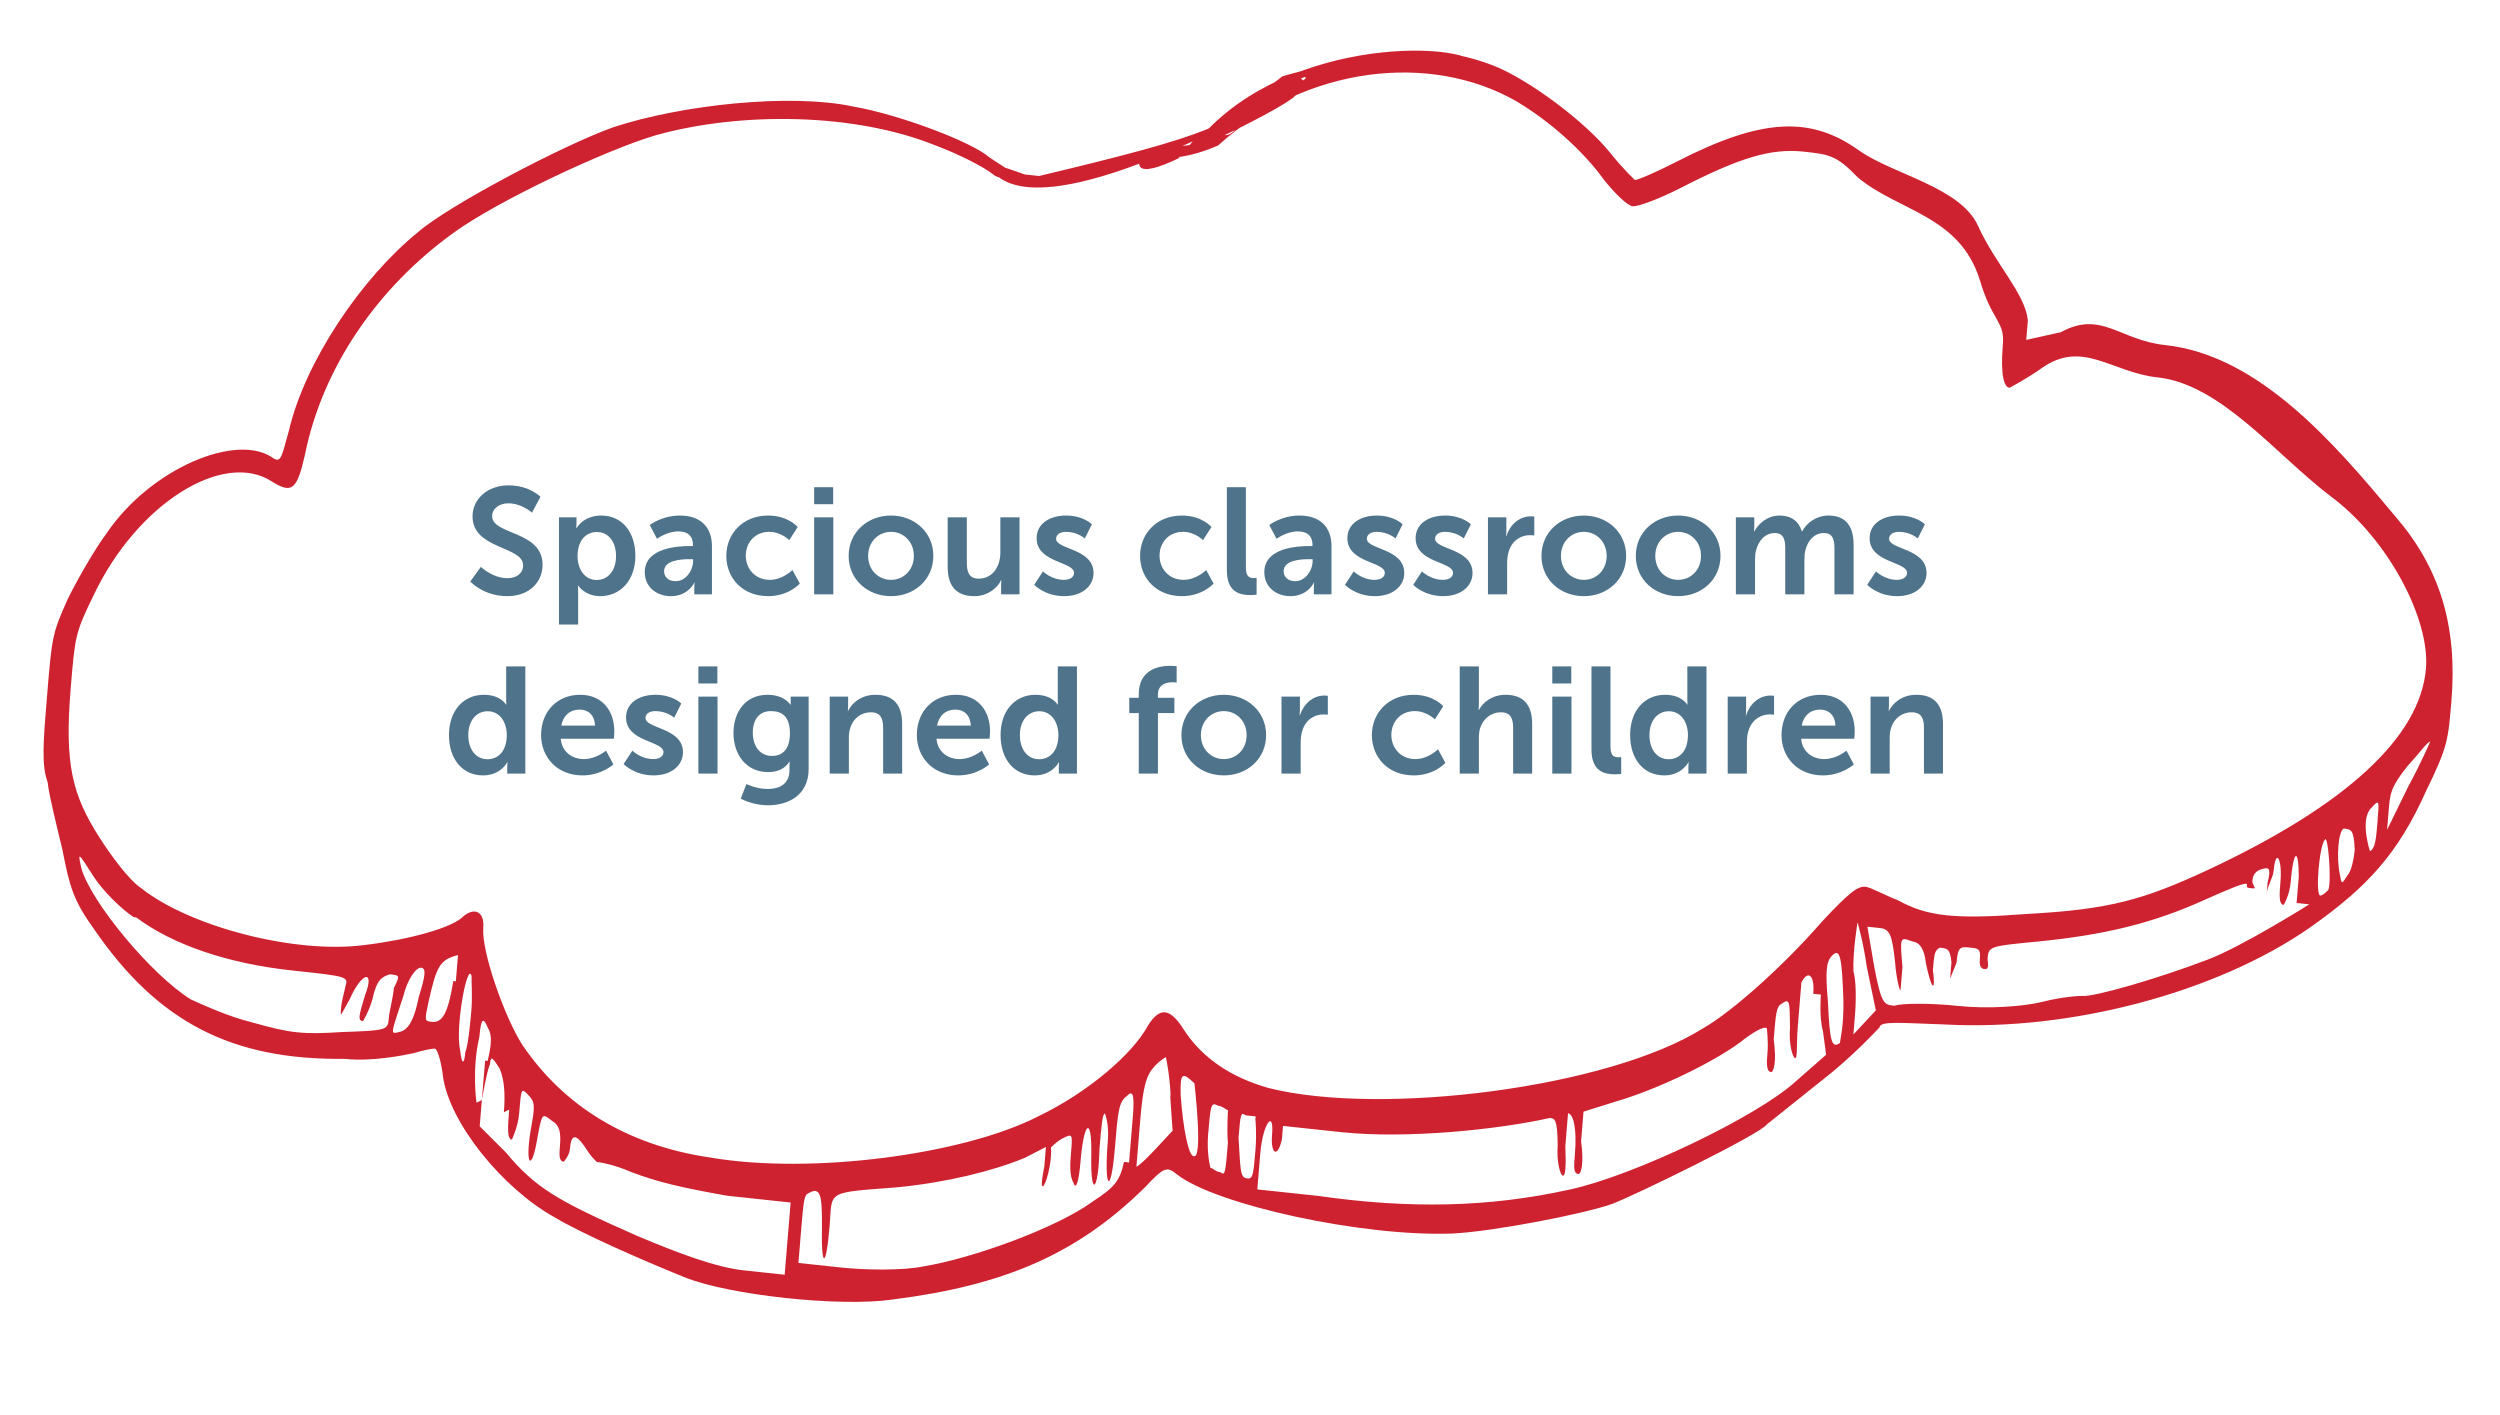 <svg xmlns="http://www.w3.org/2000/svg" width="265" height="150" viewBox="0 0 265 150" fill="none"><g clip-path="url(#clip0_3441_11833)"><path d="M194.234 113.63C196.854 111.453 198.937 109.218 199.234 108.898C199.292 108.203 201.442 108.432 206.31 108.601C219.27 109.282 234.783 105.322 244.852 98.323C250.899 94.055 254.172 90.543 257.166 83.842C259.45 79.172 259.507 78.476 259.852 74.3C260.513 66.298 258.582 60.124 253.876 54.708C247.462 47.003 239.449 37.638 229.503 36.577C224.664 36.06 222.712 32.862 218.45 35.215L214.783 36.028L214.955 33.94C214.647 31.099 211.5 27.986 209.666 23.929C207.831 19.872 200.731 18.497 197.14 16.008C192.023 12.302 186.858 12.453 177.796 17.102C175.531 18.264 173.563 19.107 173.294 19.078C173.294 19.078 172.036 17.891 170.807 16.356C168.109 12.909 161.973 8.393 158.296 6.947C153.304 5.01 147.361 4.727 141.217 6.879C140.113 7.112 139.01 7.345 138.741 7.317C138.741 7.317 147.669 7.568 156.895 7.499C157.422 4.397 138.25 3.403 128.191 13.562C123.603 16.582 128.202 16.722 121.213 15.976C117.415 22.958 138.328 9.028 138.741 7.317L135.966 8.074L124.976 16.378C126.406 15.477 124.919 17.074 124.947 16.726C125.005 16.03 142.715 8.443 137.042 8.188C130.102 13.415 128.403 14.287 110.144 18.656L107.456 18.369L104.883 16.69C103.116 15.098 95.493 12.178 90.414 11.285C83.751 9.871 72.26 11.102 65.013 13.487C59.704 15.378 47.514 21.799 44.298 24.615C38.194 29.579 32.31 38.429 30.632 45.621C29.865 48.347 29.807 49.043 29.029 48.609C25.198 45.743 15.925 49.667 11.29 56.544C10.071 58.169 8.171 61.476 7.192 63.478C5.532 67.162 5.504 67.51 4.987 73.773C4.584 78.644 4.383 81.079 5.046 82.905C5.2 84.326 6.017 87.572 6.622 90.094C7.381 94.036 7.804 95.485 9.994 98.527C16.774 108.377 24.579 112.369 36.522 112.24C39.479 112.556 42.791 111.856 43.895 111.623C44.73 111.361 45.834 111.128 46.103 111.157C46.371 111.185 46.794 112.634 46.948 114.055C47.621 119.041 53.287 125.964 58.731 129.002C61.573 130.71 67.852 133.486 72.576 135.394C77.299 137.302 89.127 138.565 94.618 137.747C106.676 136.226 114.278 132.825 121.362 125.859C123.444 123.624 123.713 123.653 124.731 124.464C128.802 127.706 144.518 131.139 154.042 130.751C158.4 130.515 167.769 128.707 170.841 127.631C173.078 126.816 186.641 120.191 187.265 119.204M127.779 15.273C120.166 15.514 122.653 18.236 129.123 15.416C138.501 6.94 151.633 5.534 160.697 10.713C164.317 12.855 167.85 16.04 170.04 19.082C171.269 20.617 172.527 21.805 173.064 21.862C173.602 21.919 175.839 21.105 178.104 19.943C184.334 16.747 187.675 15.699 191.169 16.072C193.857 16.359 194.664 16.445 196.911 18.791C201.222 22.41 207.727 22.805 209.87 29.703C211.138 34.05 212.507 34.03 212.306 36.465C212.019 39.945 212.47 41.046 213.008 41.104C213.008 41.104 214.707 40.232 216.435 39.012C220.754 35.963 223.839 39.482 228.678 39.999C235.398 40.716 241.135 48.083 247.002 52.57C253.138 57.086 257.584 65.634 257.153 70.853C256.55 78.16 248.632 85.388 233.964 92.247C227.197 95.386 223.587 96.404 214.87 96.878C207.229 97.466 204.272 97.151 201.161 95.415C199.846 94.923 198.29 94.055 197.753 93.998C196.946 93.912 196.082 94.522 193.107 97.714C189.21 102.212 183.643 107.234 180.514 109.006C170.503 115.309 146.388 118.351 134.435 115.32C130.46 114.194 127.378 112.11 125.457 109.097C124.017 106.837 122.941 106.722 121.694 108.695C120.091 111.683 115.417 115.747 110.051 118.334C102.122 122.401 85.946 124.536 75.251 122.692C66.409 121.397 59.707 117.172 55.357 110.74C53.437 107.727 51.025 100.801 51.226 98.365C51.37 96.625 50.324 96.163 49.162 97.092C47.972 98.369 43.258 99.621 38.603 100.177C31.201 101.142 20.055 98.197 14.966 94.144C13.679 93.304 11.73 90.639 10.529 88.756C7.648 84.236 6.831 80.99 7.492 72.987C7.952 67.42 7.98 67.072 9.938 63.069C14.534 53.38 23.682 47.687 28.828 51.045C30.893 52.318 31.459 52.027 32.313 48.257C34.163 38.978 40.018 30.476 48.09 24.669C52.707 21.3 64.274 15.866 69.554 14.323C78.712 11.791 90.626 12.009 99.027 15.363C101.657 16.346 104.259 17.677 105.277 18.487C106.026 19.269 109.578 18.946 109.847 18.975C110.116 19.004 99.593 15.072 105.546 18.516C111.033 23.537 129.862 13.038 130.102 13.415M138.386 8.332C138.386 8.332 137.224 9.261 135.794 10.161C134.364 11.062 132.339 12.601 131.177 13.53C129.987 14.807 129.776 14.082 129.478 14.401C124.381 17.016 144.981 7.281 134.421 10.366C138.414 7.984 138.414 7.984 138.386 8.332ZM255.313 83.293L253.029 87.964L253.201 85.876C253.345 84.136 253.403 83.44 255.216 81.177C256.407 79.9 257.328 78.594 257.597 78.623C257.597 78.623 256.589 80.972 255.313 83.293ZM251.215 90.227C251.215 90.227 250.13 86.952 251.32 85.675C252.212 84.717 252.212 84.717 252.011 87.153C251.868 88.893 251.782 89.936 251.215 90.227ZM249.602 90.055C249.602 90.055 249.43 92.143 248.835 92.781C248.211 93.768 248.211 93.768 248.028 92.695C247.635 90.898 247.864 88.114 248.431 87.824C249.237 87.91 249.506 87.939 249.602 90.055ZM246.81 94.32C246.81 94.32 246.215 94.959 245.946 94.93C245.408 94.872 245.839 89.653 246.434 89.015C246.76 88.347 247.165 93.305 246.81 94.32ZM244.784 95.859C244.784 95.859 237.633 100.361 233.995 101.727C228.955 103.647 222.005 105.713 220.661 105.569C220.392 105.541 218.482 105.688 216.543 106.183C214.604 106.678 210.783 106.972 207.557 106.628C204.6 106.312 201.615 106.344 200.78 106.606C199.704 106.492 199.435 106.463 198.676 102.521C198.311 100.376 197.946 98.231 197.946 98.231C197.946 98.231 198.752 98.317 199.29 98.374C200.365 98.489 200.576 99.213 200.884 102.054C201.009 103.823 201.432 105.272 201.461 104.924C201.461 104.924 201.576 103.532 201.662 102.488C201.383 99.299 201.383 99.299 202.698 99.791C203.505 99.877 203.985 100.63 204.139 102.051C204.715 104.92 205.224 105.326 204.888 102.833C205.031 101.093 205.06 100.745 205.626 100.454C206.433 100.54 206.702 100.569 206.855 101.99L206.712 103.729L207.393 102.047C207.537 100.307 207.805 100.336 208.881 100.451C209.687 100.537 209.956 100.566 209.87 101.609C209.841 101.957 209.784 102.653 210.321 102.711C210.59 102.739 210.859 102.768 210.676 101.695C210.791 100.304 210.791 100.304 215.985 99.805C222.82 99.131 228.071 97.936 233.706 95.378C236.24 94.245 238.208 93.402 238.179 93.75C238.15 94.098 238.15 94.098 238.688 94.155C239.225 94.213 238.957 94.184 238.745 93.459C238.774 93.111 238.831 92.415 239.667 92.153C240.502 91.892 240.771 91.92 240.358 93.631C240.215 95.371 240.215 95.371 240.272 94.675C240.329 93.979 240.953 92.993 241.011 92.297C241.212 89.861 241.932 90.991 241.731 93.427C241.616 94.819 241.53 95.862 242.068 95.92C242.068 95.92 242.691 94.933 242.806 93.542C243.093 90.062 243.66 89.772 243.67 92.932C243.555 94.324 243.44 95.715 243.44 95.715L244.784 95.859ZM197.87 102.435L198.84 107.101L197.65 108.378L196.46 109.655L196.632 107.568C196.632 107.568 196.891 104.436 196.468 102.987C196.372 100.871 196.899 97.768 196.899 97.768C196.899 97.768 197.533 99.942 197.87 102.435ZM195.403 106.032C195.442 108.845 195.059 110.208 195.03 110.556C194.166 111.166 193.955 110.441 193.762 106.208C193.483 103.019 193.569 101.975 194.164 101.337C195.056 100.379 195.239 101.452 195.403 106.032ZM193.013 105.426C193.013 105.426 192.812 107.862 193.234 109.311L193.571 111.804L190.356 114.62C186.247 118.394 172.981 124.7 166.358 126.099C157.795 127.993 149.375 128.147 139.727 126.766L133.275 126.078L133.591 122.25C133.85 119.119 135.069 117.494 134.839 120.277C134.667 122.365 135.444 122.799 135.886 120.74L136 119.348L142.183 120.008C149.172 120.754 159.022 119.7 164.273 118.505C164.81 118.562 165.079 118.591 165.118 121.403C164.975 123.143 165.397 124.592 165.666 124.621C165.935 124.65 166.021 123.606 165.925 121.49C166.097 119.402 166.212 118.01 166.212 118.01C166.749 118.067 167.172 119.517 166.942 122.3C166.827 123.692 166.77 124.388 167.308 124.445C167.576 124.474 167.931 123.459 167.595 120.966L167.853 117.834L171.194 116.787C175.639 115.506 181.571 112.629 184.46 110.481C185.622 109.551 187.052 108.651 187.292 109.028C187.292 109.028 187.446 110.448 187.36 111.492C187.273 112.536 187.187 113.58 187.725 113.637C187.994 113.666 188.349 112.651 188.012 110.158C188.242 107.374 188.299 106.678 188.866 106.388C189.73 105.778 189.701 106.126 189.74 108.938C189.596 110.678 190.019 112.127 190.288 112.156C190.557 112.184 190.403 110.764 190.575 108.676C190.747 106.588 190.891 104.849 190.948 104.153C191.601 102.818 192.379 103.253 192.206 105.34L193.013 105.426ZM14.438 97.246C18.269 100.112 24.068 102.135 31.057 102.881C36.702 103.484 36.971 103.513 36.616 104.528C36.588 104.876 36.233 105.891 36.146 106.935C36.06 107.979 36.089 107.631 37.039 105.977C38.373 102.96 39.745 102.756 38.709 105.453C37.971 107.831 37.942 108.179 38.48 108.237C38.48 108.237 39.103 107.25 39.487 105.887C39.928 103.828 40.495 103.538 41.33 103.276C42.405 103.391 42.405 103.391 41.752 104.725C41.666 105.769 41.282 107.132 41.225 107.828C41.11 109.22 41.11 109.22 36.214 109.399C32.124 109.665 30.78 109.521 26.806 108.395C24.146 107.76 21.276 106.4 20.229 105.938C16.101 103.391 9.686 95.686 8.629 92.063C8.235 90.266 8.235 90.266 9.916 92.902C10.876 94.409 12.883 96.378 14.169 97.218L14.438 97.246ZM48.05 103.993C47.494 107.444 46.87 108.43 45.795 108.316C44.988 108.23 44.988 108.23 45.43 106.171C46.283 102.401 46.609 101.733 48.549 101.238C48.549 101.238 48.434 102.63 48.319 104.022L48.05 103.993ZM44.383 105.708C43.913 108.115 43.289 109.101 42.454 109.363C41.35 109.596 41.322 109.944 42.77 105.536C43.183 103.825 44.104 102.519 44.642 102.576C45.179 102.634 45.122 103.33 44.383 105.708ZM49.942 107.354C49.942 107.354 49.655 110.834 49.328 111.501C49.214 112.893 48.945 112.864 48.791 111.444C48.185 108.922 49.595 101.701 49.989 103.498C49.96 103.846 50.086 105.615 49.971 107.006L49.942 107.354ZM124.048 116.317L124.298 119.854L122.513 121.77C122.513 121.77 120.728 123.685 120.459 123.657C120.459 123.657 120.631 121.569 120.861 118.785C121.177 114.958 121.532 113.943 122.424 112.985C123.019 112.347 123.586 112.056 123.586 112.056C123.586 112.056 123.98 113.853 124.076 115.97L124.048 116.317ZM126.61 114.836C126.61 114.836 127.563 123.011 126.516 122.548C125.979 122.491 125.402 119.621 125.152 116.084C125.084 113.62 125.353 113.649 126.61 114.836ZM51.422 112.426C51.422 112.426 51.163 115.558 51.077 116.602C51.077 116.602 50.888 116.699 50.51 116.892C50.51 116.892 49.991 113.327 50.816 109.905C50.988 107.817 51.257 107.846 51.709 108.947C52.189 109.7 52.103 110.744 51.69 112.455L51.422 112.426ZM119.143 123.165C118.702 125.224 118.107 125.863 115.813 127.373C112.06 130.131 103.113 133.389 97.891 134.235C95.683 134.702 91.622 134.619 89.203 134.361L84.633 133.873L84.92 130.394C85.121 127.958 85.208 126.914 85.505 126.595C86.935 125.695 87.147 126.419 87.128 129.927C87.024 134.479 87.561 134.537 87.935 130.013C88.251 126.186 87.415 126.448 95.057 125.859C100.251 125.361 105.233 124.138 108.602 122.742L110.868 121.58L110.695 123.668C110.695 123.668 110.254 125.727 110.523 125.755C110.792 125.784 111.531 123.406 111.405 121.637C111.405 121.637 112 120.999 112.567 120.708C113.699 120.127 113.699 120.127 113.527 122.215C113.441 123.259 113.326 124.65 113.806 125.404C114.018 126.128 114.344 125.461 114.545 123.025C114.89 118.85 115.753 118.24 115.678 122.444C115.573 126.996 116.437 126.386 116.541 121.834C116.743 119.399 116.857 118.007 117.126 118.036C117.126 118.036 117.578 119.137 117.434 120.877C117.003 126.096 117.752 126.878 118.183 121.659C118.499 117.831 118.585 116.787 119.449 116.178C120.044 115.539 120.284 115.916 120.083 118.351C119.968 119.743 119.767 122.179 119.681 123.223L119.143 123.165ZM130.173 117.673C130.173 117.673 130.029 119.413 130.154 121.181C129.896 124.313 129.867 124.661 129.358 124.256C128.821 124.198 128.58 123.822 128.312 123.793C128.312 123.793 127.889 122.344 128.061 120.256C128.32 117.124 128.349 116.777 129.126 117.211C129.664 117.268 129.904 117.645 130.173 117.673ZM133.072 118.685C133.072 118.685 133.226 120.105 133.083 121.845C132.881 124.281 132.824 124.977 132.286 124.919C131.48 124.833 131.509 124.485 131.287 120.6C131.488 118.165 131.517 117.817 132.026 118.222C132.295 118.251 132.832 118.308 133.101 118.337L133.072 118.685ZM53.976 117.613C53.833 119.353 53.718 120.745 54.255 120.802C54.255 120.802 54.908 119.468 55.023 118.076C55.253 115.292 55.253 115.292 56.002 116.074C56.751 116.856 56.722 117.204 56.223 119.959C55.638 123.758 56.416 124.192 57.001 120.393C57.471 117.986 57.471 117.986 58.489 118.797C59.266 119.231 59.478 119.956 59.363 121.347C59.277 122.391 59.219 123.087 59.757 123.144C59.757 123.144 60.352 122.506 60.409 121.81C60.553 120.07 61.09 120.128 62.291 122.011C62.771 122.764 63.28 123.17 63.28 123.17C63.28 123.17 64.893 123.342 66.986 124.267C69.617 125.25 72.007 125.856 77.086 126.749L83.806 127.467L83.634 129.554C83.634 129.554 83.404 132.338 83.318 133.382L83.174 135.121L78.873 134.662C75.916 134.347 71.97 132.872 67.515 130.993C59.143 127.291 56.81 125.989 53.603 122.137L50.847 119.385L51.077 116.602C51.077 116.602 51.604 113.499 51.93 112.832C52.017 111.788 52.257 112.165 52.977 113.294C53.428 114.396 53.582 115.816 53.41 117.904L53.976 117.613Z" fill="#CE2231"></path><path d="M49.849 61.64L50.969 60.088C50.969 60.088 52.201 61.288 53.801 61.288C54.665 61.288 55.449 60.84 55.449 59.912C55.449 57.88 50.089 58.232 50.089 54.744C50.089 52.856 51.721 51.448 53.897 51.448C56.137 51.448 57.289 52.664 57.289 52.664L56.393 54.344C56.393 54.344 55.305 53.352 53.881 53.352C52.921 53.352 52.169 53.912 52.169 54.712C52.169 56.728 57.513 56.232 57.513 59.864C57.513 61.672 56.137 63.192 53.769 63.192C51.241 63.192 49.849 61.64 49.849 61.64ZM59.253 66.2V54.84H61.109V55.432C61.109 55.736 61.077 55.992 61.077 55.992H61.109C61.109 55.992 61.813 54.648 63.733 54.648C65.941 54.648 67.349 56.392 67.349 58.92C67.349 61.512 65.765 63.192 63.621 63.192C62.005 63.192 61.285 62.072 61.285 62.072H61.253C61.253 62.072 61.285 62.36 61.285 62.776V66.2H59.253ZM61.221 58.968C61.221 60.232 61.909 61.48 63.253 61.48C64.373 61.48 65.301 60.568 65.301 58.952C65.301 57.4 64.469 56.392 63.269 56.392C62.213 56.392 61.221 57.16 61.221 58.968ZM68.346 60.648C68.346 58.056 71.85 57.88 73.178 57.88H73.45V57.768C73.45 56.696 72.778 56.328 71.882 56.328C70.714 56.328 69.642 57.112 69.642 57.112L68.874 55.656C68.874 55.656 70.138 54.648 72.074 54.648C74.218 54.648 75.466 55.832 75.466 57.896V63H73.594V62.328C73.594 62.008 73.626 61.752 73.626 61.752H73.594C73.61 61.752 72.97 63.192 71.114 63.192C69.658 63.192 68.346 62.28 68.346 60.648ZM70.394 60.552C70.394 61.096 70.794 61.608 71.626 61.608C72.698 61.608 73.466 60.456 73.466 59.464V59.272H73.114C72.074 59.272 70.394 59.416 70.394 60.552ZM76.989 58.92C76.989 56.6 78.717 54.648 81.421 54.648C83.549 54.648 84.557 55.864 84.557 55.864L83.661 57.256C83.661 57.256 82.813 56.376 81.533 56.376C80.029 56.376 79.053 57.512 79.053 58.904C79.053 60.28 80.045 61.464 81.597 61.464C82.973 61.464 83.997 60.424 83.997 60.424L84.781 61.864C84.781 61.864 83.613 63.192 81.421 63.192C78.717 63.192 76.989 61.288 76.989 58.92ZM86.3 53.448V51.64H88.316V53.448H86.3ZM86.3 63V54.84H88.332V63H86.3ZM89.957 58.92C89.957 56.424 91.957 54.648 94.437 54.648C96.933 54.648 98.933 56.424 98.933 58.92C98.933 61.432 96.933 63.192 94.453 63.192C91.957 63.192 89.957 61.432 89.957 58.92ZM92.021 58.92C92.021 60.44 93.125 61.464 94.453 61.464C95.765 61.464 96.869 60.44 96.869 58.92C96.869 57.416 95.765 56.376 94.453 56.376C93.125 56.376 92.021 57.416 92.021 58.92ZM100.453 60.088V54.84H102.485V59.672C102.485 60.664 102.741 61.336 103.749 61.336C105.221 61.336 106.037 60.04 106.037 58.584V54.84H108.069V63H106.117V62.072C106.117 61.752 106.149 61.496 106.149 61.496H106.117C105.717 62.344 104.677 63.192 103.285 63.192C101.541 63.192 100.453 62.312 100.453 60.088ZM109.627 61.992L110.555 60.568C110.555 60.568 111.451 61.464 112.779 61.464C113.355 61.464 113.851 61.208 113.851 60.728C113.851 59.512 109.883 59.672 109.883 57.048C109.883 55.528 111.243 54.648 113.003 54.648C114.843 54.648 115.739 55.576 115.739 55.576L114.987 57.08C114.987 57.08 114.235 56.376 112.987 56.376C112.459 56.376 111.947 56.6 111.947 57.112C111.947 58.264 115.915 58.12 115.915 60.744C115.915 62.104 114.731 63.192 112.795 63.192C110.763 63.192 109.627 61.992 109.627 61.992ZM120.848 58.92C120.848 56.6 122.576 54.648 125.28 54.648C127.408 54.648 128.416 55.864 128.416 55.864L127.52 57.256C127.52 57.256 126.672 56.376 125.392 56.376C123.888 56.376 122.912 57.512 122.912 58.904C122.912 60.28 123.904 61.464 125.456 61.464C126.832 61.464 127.856 60.424 127.856 60.424L128.64 61.864C128.64 61.864 127.472 63.192 125.28 63.192C122.576 63.192 120.848 61.288 120.848 58.92ZM130.047 60.456V51.64H132.063V60.152C132.063 61.048 132.367 61.272 132.895 61.272C133.055 61.272 133.199 61.256 133.199 61.256V63.032C133.199 63.032 132.895 63.08 132.559 63.08C131.439 63.08 130.047 62.792 130.047 60.456ZM134.018 60.648C134.018 58.056 137.522 57.88 138.85 57.88H139.122V57.768C139.122 56.696 138.45 56.328 137.554 56.328C136.386 56.328 135.314 57.112 135.314 57.112L134.546 55.656C134.546 55.656 135.81 54.648 137.746 54.648C139.89 54.648 141.138 55.832 141.138 57.896V63H139.266V62.328C139.266 62.008 139.298 61.752 139.298 61.752H139.266C139.282 61.752 138.642 63.192 136.786 63.192C135.33 63.192 134.018 62.28 134.018 60.648ZM136.066 60.552C136.066 61.096 136.466 61.608 137.298 61.608C138.37 61.608 139.138 60.456 139.138 59.464V59.272H138.786C137.746 59.272 136.066 59.416 136.066 60.552ZM142.565 61.992L143.493 60.568C143.493 60.568 144.389 61.464 145.717 61.464C146.293 61.464 146.789 61.208 146.789 60.728C146.789 59.512 142.821 59.672 142.821 57.048C142.821 55.528 144.181 54.648 145.941 54.648C147.781 54.648 148.677 55.576 148.677 55.576L147.925 57.08C147.925 57.08 147.173 56.376 145.925 56.376C145.397 56.376 144.885 56.6 144.885 57.112C144.885 58.264 148.853 58.12 148.853 60.744C148.853 62.104 147.669 63.192 145.733 63.192C143.701 63.192 142.565 61.992 142.565 61.992ZM149.799 61.992L150.727 60.568C150.727 60.568 151.623 61.464 152.951 61.464C153.527 61.464 154.023 61.208 154.023 60.728C154.023 59.512 150.055 59.672 150.055 57.048C150.055 55.528 151.415 54.648 153.175 54.648C155.015 54.648 155.911 55.576 155.911 55.576L155.159 57.08C155.159 57.08 154.407 56.376 153.159 56.376C152.631 56.376 152.119 56.6 152.119 57.112C152.119 58.264 156.087 58.12 156.087 60.744C156.087 62.104 154.903 63.192 152.967 63.192C150.935 63.192 149.799 61.992 149.799 61.992ZM157.722 63V54.84H159.674V56.248C159.674 56.552 159.642 56.824 159.642 56.824H159.674C160.042 55.656 161.018 54.728 162.266 54.728C162.458 54.728 162.634 54.76 162.634 54.76V56.76C162.634 56.76 162.426 56.728 162.154 56.728C161.29 56.728 160.314 57.224 159.93 58.44C159.802 58.84 159.754 59.288 159.754 59.768V63H157.722ZM163.395 58.92C163.395 56.424 165.395 54.648 167.875 54.648C170.371 54.648 172.371 56.424 172.371 58.92C172.371 61.432 170.371 63.192 167.891 63.192C165.395 63.192 163.395 61.432 163.395 58.92ZM165.459 58.92C165.459 60.44 166.563 61.464 167.891 61.464C169.203 61.464 170.307 60.44 170.307 58.92C170.307 57.416 169.203 56.376 167.891 56.376C166.563 56.376 165.459 57.416 165.459 58.92ZM173.395 58.92C173.395 56.424 175.395 54.648 177.875 54.648C180.371 54.648 182.371 56.424 182.371 58.92C182.371 61.432 180.371 63.192 177.891 63.192C175.395 63.192 173.395 61.432 173.395 58.92ZM175.459 58.92C175.459 60.44 176.563 61.464 177.891 61.464C179.203 61.464 180.307 60.44 180.307 58.92C180.307 57.416 179.203 56.376 177.891 56.376C176.563 56.376 175.459 57.416 175.459 58.92ZM184.003 63V54.84H185.955V55.784C185.955 56.088 185.923 56.344 185.923 56.344H185.955C186.355 55.544 187.331 54.648 188.611 54.648C189.859 54.648 190.659 55.224 190.995 56.328H191.027C191.475 55.448 192.531 54.648 193.811 54.648C195.507 54.648 196.483 55.608 196.483 57.752V63H194.451V58.136C194.451 57.208 194.275 56.504 193.331 56.504C192.291 56.504 191.603 57.336 191.363 58.36C191.283 58.68 191.267 59.032 191.267 59.416V63H189.235V58.136C189.235 57.256 189.091 56.504 188.131 56.504C187.075 56.504 186.387 57.336 186.131 58.376C186.051 58.68 186.035 59.048 186.035 59.416V63H184.003ZM197.924 61.992L198.852 60.568C198.852 60.568 199.748 61.464 201.076 61.464C201.652 61.464 202.148 61.208 202.148 60.728C202.148 59.512 198.18 59.672 198.18 57.048C198.18 55.528 199.54 54.648 201.3 54.648C203.14 54.648 204.036 55.576 204.036 55.576L203.284 57.08C203.284 57.08 202.532 56.376 201.284 56.376C200.756 56.376 200.244 56.6 200.244 57.112C200.244 58.264 204.212 58.12 204.212 60.744C204.212 62.104 203.028 63.192 201.092 63.192C199.06 63.192 197.924 61.992 197.924 61.992ZM47.591 77.92C47.591 75.328 49.127 73.648 51.287 73.648C53.079 73.648 53.639 74.688 53.639 74.688H53.671C53.671 74.688 53.655 74.48 53.655 74.224V70.64H55.687V82H53.767V81.328C53.767 81.024 53.799 80.8 53.799 80.8H53.767C53.767 80.8 53.079 82.192 51.207 82.192C48.999 82.192 47.591 80.448 47.591 77.92ZM49.639 77.92C49.639 79.472 50.471 80.48 51.671 80.48C52.727 80.48 53.719 79.712 53.719 77.904C53.719 76.64 53.047 75.392 51.687 75.392C50.567 75.392 49.639 76.304 49.639 77.92ZM57.356 77.92C57.356 75.408 59.069 73.648 61.501 73.648C63.852 73.648 65.117 75.36 65.117 77.52C65.117 77.76 65.069 78.304 65.069 78.304H59.437C59.565 79.728 60.669 80.464 61.885 80.464C63.197 80.464 64.237 79.568 64.237 79.568L65.02 81.024C65.02 81.024 63.773 82.192 61.74 82.192C59.036 82.192 57.356 80.24 57.356 77.92ZM59.501 76.912H63.069C63.036 75.808 62.349 75.216 61.453 75.216C60.413 75.216 59.693 75.856 59.501 76.912ZM66.104 80.992L67.032 79.568C67.032 79.568 67.928 80.464 69.256 80.464C69.832 80.464 70.328 80.208 70.328 79.728C70.328 78.512 66.36 78.672 66.36 76.048C66.36 74.528 67.72 73.648 69.48 73.648C71.32 73.648 72.216 74.576 72.216 74.576L71.464 76.08C71.464 76.08 70.712 75.376 69.464 75.376C68.936 75.376 68.424 75.6 68.424 76.112C68.424 77.264 72.392 77.12 72.392 79.744C72.392 81.104 71.208 82.192 69.272 82.192C67.24 82.192 66.104 80.992 66.104 80.992ZM74.026 72.448V70.64H76.042V72.448H74.026ZM74.026 82V73.84H76.058V82H74.026ZM79.124 83.104C79.124 83.104 80.148 83.632 81.38 83.632C82.628 83.632 83.684 83.104 83.684 81.648V81.168C83.684 80.976 83.716 80.736 83.716 80.736H83.684C83.204 81.456 82.5 81.84 81.412 81.84C79.076 81.84 77.748 79.952 77.748 77.712C77.748 75.472 79.012 73.648 81.364 73.648C83.14 73.648 83.78 74.688 83.78 74.688H83.828C83.828 74.688 83.812 74.592 83.812 74.464V73.84H85.716V81.504C85.716 84.304 83.54 85.36 81.412 85.36C80.388 85.36 79.3 85.072 78.516 84.656L79.124 83.104ZM81.844 80.128C82.82 80.128 83.732 79.568 83.732 77.728C83.732 75.872 82.82 75.376 81.716 75.376C80.484 75.376 79.796 76.272 79.796 77.648C79.796 79.072 80.532 80.128 81.844 80.128ZM87.948 82V73.84H89.9V74.784C89.9 75.088 89.868 75.344 89.868 75.344H89.9C90.252 74.656 91.148 73.648 92.796 73.648C94.604 73.648 95.628 74.592 95.628 76.752V82H93.612V77.168C93.612 76.176 93.356 75.504 92.316 75.504C91.228 75.504 90.428 76.192 90.124 77.168C90.012 77.504 89.98 77.872 89.98 78.256V82H87.948ZM97.185 77.92C97.185 75.408 98.897 73.648 101.329 73.648C103.681 73.648 104.945 75.36 104.945 77.52C104.945 77.76 104.897 78.304 104.897 78.304H99.265C99.393 79.728 100.497 80.464 101.713 80.464C103.025 80.464 104.065 79.568 104.065 79.568L104.849 81.024C104.849 81.024 103.601 82.192 101.569 82.192C98.865 82.192 97.185 80.24 97.185 77.92ZM99.329 76.912H102.897C102.865 75.808 102.177 75.216 101.281 75.216C100.241 75.216 99.521 75.856 99.329 76.912ZM106.06 77.92C106.06 75.328 107.596 73.648 109.756 73.648C111.548 73.648 112.108 74.688 112.108 74.688H112.14C112.14 74.688 112.124 74.48 112.124 74.224V70.64H114.156V82H112.236V81.328C112.236 81.024 112.268 80.8 112.268 80.8H112.236C112.236 80.8 111.548 82.192 109.676 82.192C107.468 82.192 106.06 80.448 106.06 77.92ZM108.108 77.92C108.108 79.472 108.94 80.48 110.14 80.48C111.196 80.48 112.188 79.712 112.188 77.904C112.188 76.64 111.516 75.392 110.156 75.392C109.036 75.392 108.108 76.304 108.108 77.92ZM120.708 82V75.584H119.7V73.968H120.708V73.6C120.708 70.928 122.9 70.576 124.036 70.576C124.452 70.576 124.724 70.624 124.724 70.624V72.352C124.724 72.352 124.548 72.32 124.308 72.32C123.732 72.32 122.74 72.464 122.74 73.648V73.968H124.484V75.584H122.74V82H120.708ZM125.231 77.92C125.231 75.424 127.231 73.648 129.711 73.648C132.207 73.648 134.207 75.424 134.207 77.92C134.207 80.432 132.207 82.192 129.727 82.192C127.231 82.192 125.231 80.432 125.231 77.92ZM127.295 77.92C127.295 79.44 128.399 80.464 129.727 80.464C131.039 80.464 132.143 79.44 132.143 77.92C132.143 76.416 131.039 75.376 129.727 75.376C128.399 75.376 127.295 76.416 127.295 77.92ZM135.839 82V73.84H137.791V75.248C137.791 75.552 137.759 75.824 137.759 75.824H137.791C138.159 74.656 139.135 73.728 140.383 73.728C140.575 73.728 140.751 73.76 140.751 73.76V75.76C140.751 75.76 140.543 75.728 140.271 75.728C139.407 75.728 138.431 76.224 138.047 77.44C137.919 77.84 137.871 78.288 137.871 78.768V82H135.839ZM145.419 77.92C145.419 75.6 147.147 73.648 149.851 73.648C151.979 73.648 152.987 74.864 152.987 74.864L152.091 76.256C152.091 76.256 151.243 75.376 149.963 75.376C148.459 75.376 147.483 76.512 147.483 77.904C147.483 79.28 148.475 80.464 150.027 80.464C151.403 80.464 152.427 79.424 152.427 79.424L153.211 80.864C153.211 80.864 152.043 82.192 149.851 82.192C147.147 82.192 145.419 80.288 145.419 77.92ZM154.729 82V70.64H156.761V74.576C156.761 74.976 156.729 75.264 156.729 75.264H156.761C157.161 74.48 158.153 73.648 159.577 73.648C161.385 73.648 162.409 74.592 162.409 76.752V82H160.393V77.168C160.393 76.176 160.137 75.504 159.097 75.504C158.025 75.504 157.193 76.208 156.889 77.2C156.793 77.52 156.761 77.872 156.761 78.256V82H154.729ZM164.542 72.448V70.64H166.558V72.448H164.542ZM164.542 82V73.84H166.574V82H164.542ZM168.696 79.456V70.64H170.712V79.152C170.712 80.048 171.016 80.272 171.544 80.272C171.704 80.272 171.848 80.256 171.848 80.256V82.032C171.848 82.032 171.544 82.08 171.208 82.08C170.088 82.08 168.696 81.792 168.696 79.456ZM172.794 77.92C172.794 75.328 174.33 73.648 176.49 73.648C178.282 73.648 178.842 74.688 178.842 74.688H178.874C178.874 74.688 178.858 74.48 178.858 74.224V70.64H180.89V82H178.97V81.328C178.97 81.024 179.002 80.8 179.002 80.8H178.97C178.97 80.8 178.282 82.192 176.41 82.192C174.202 82.192 172.794 80.448 172.794 77.92ZM174.842 77.92C174.842 79.472 175.674 80.48 176.874 80.48C177.93 80.48 178.922 79.712 178.922 77.904C178.922 76.64 178.25 75.392 176.89 75.392C175.77 75.392 174.842 76.304 174.842 77.92ZM183.136 82V73.84H185.088V75.248C185.088 75.552 185.056 75.824 185.056 75.824H185.088C185.456 74.656 186.432 73.728 187.68 73.728C187.872 73.728 188.048 73.76 188.048 73.76V75.76C188.048 75.76 187.84 75.728 187.568 75.728C186.704 75.728 185.728 76.224 185.344 77.44C185.216 77.84 185.168 78.288 185.168 78.768V82H183.136ZM188.841 77.92C188.841 75.408 190.553 73.648 192.985 73.648C195.337 73.648 196.601 75.36 196.601 77.52C196.601 77.76 196.553 78.304 196.553 78.304H190.921C191.049 79.728 192.153 80.464 193.369 80.464C194.681 80.464 195.721 79.568 195.721 79.568L196.505 81.024C196.505 81.024 195.257 82.192 193.225 82.192C190.521 82.192 188.841 80.24 188.841 77.92ZM190.985 76.912H194.553C194.521 75.808 193.833 75.216 192.937 75.216C191.897 75.216 191.177 75.856 190.985 76.912ZM198.276 82V73.84H200.228V74.784C200.228 75.088 200.196 75.344 200.196 75.344H200.228C200.58 74.656 201.476 73.648 203.124 73.648C204.932 73.648 205.956 74.592 205.956 76.752V82H203.94V77.168C203.94 76.176 203.684 75.504 202.644 75.504C201.556 75.504 200.756 76.192 200.452 77.168C200.34 77.504 200.308 77.872 200.308 78.256V82H198.276Z" fill="#4E738A"></path></g><defs><clipPath id="clip0_3441_11833"><rect width="265" height="148.648" fill="white" transform="translate(0 0.682)"></rect></clipPath></defs></svg>